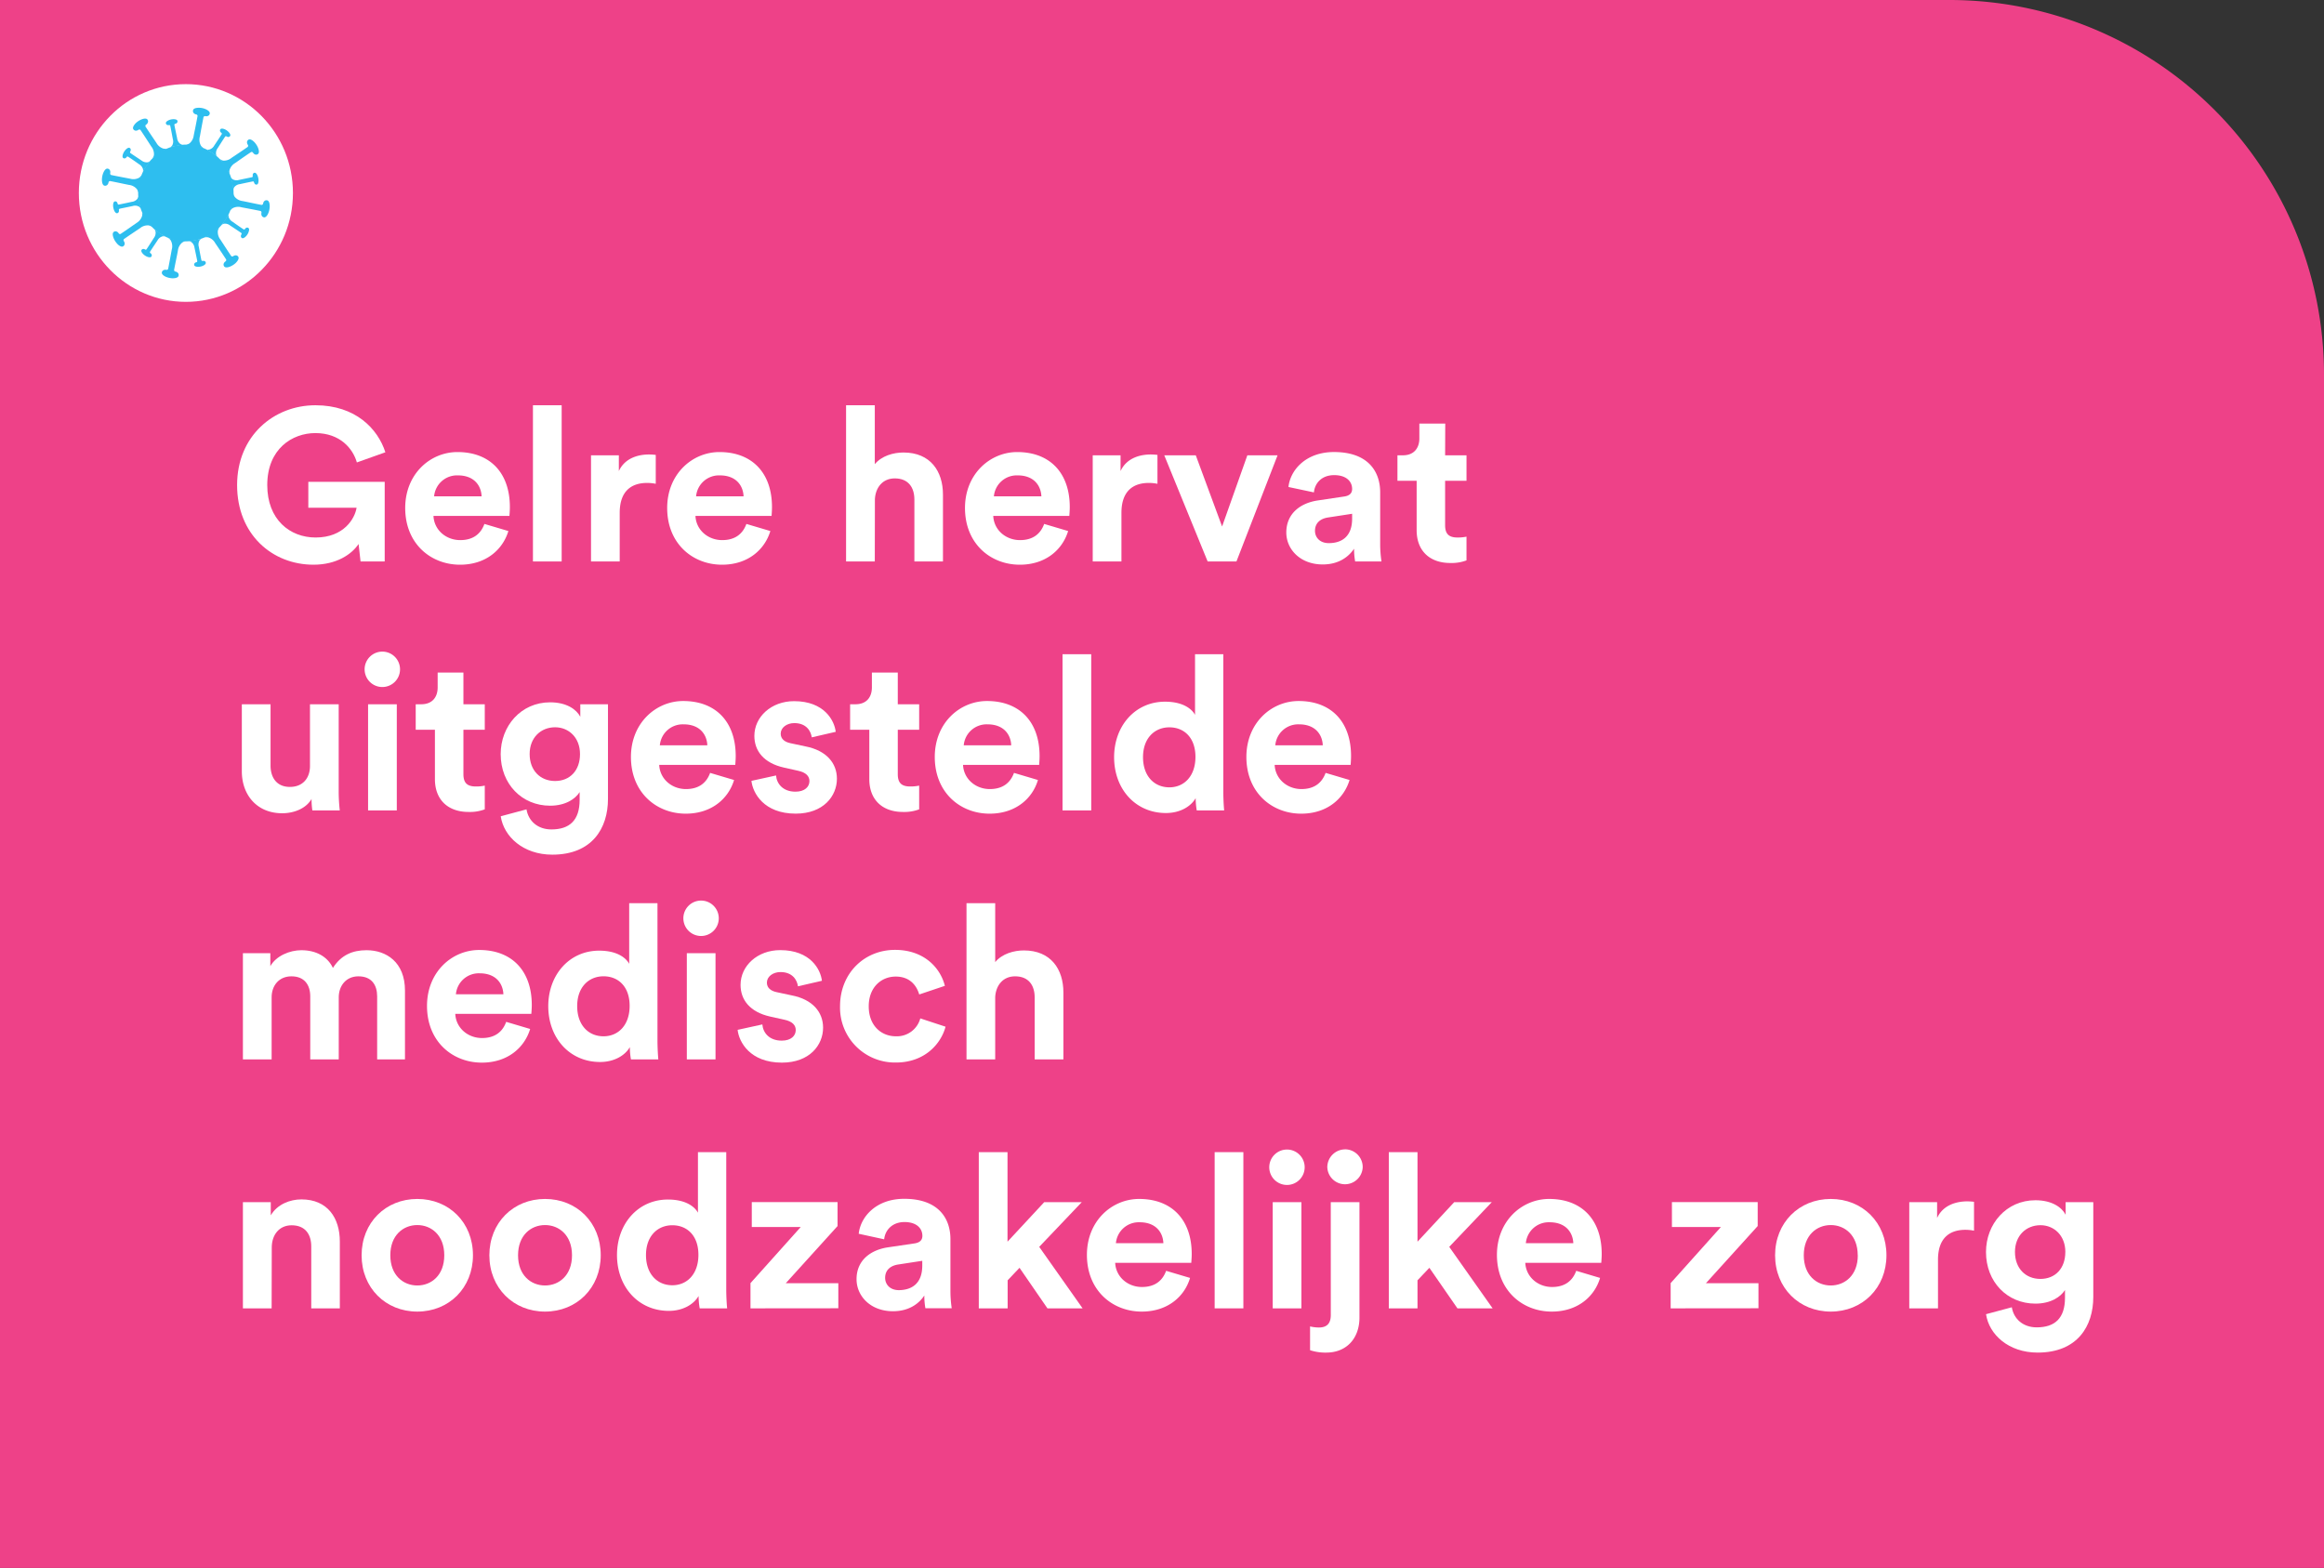 <svg id="Laag_1" data-name="Laag 1" xmlns="http://www.w3.org/2000/svg" xmlns:xlink="http://www.w3.org/1999/xlink" viewBox="0 0 840 566.8"><rect x="0" y="0" width="840" height="566.8" fill="#333333" stroke="none"/><defs><style>.cls-1{fill:none;}.cls-2{fill:#ee4188;}.cls-3{fill:#fff;}.cls-4{clip-path:url(#clip-path);}.cls-5{fill:#2ebeef;}</style><clipPath id="clip-path" transform="translate(-540.5 -267.5)"><rect class="cls-1" x="568.95" y="297.92" width="77.43" height="78.7"/></clipPath></defs><path class="cls-2" d="M0,0H704.6A135.4,135.4,0,0,1,840,135.4V566.8a0,0,0,0,1,0,0H0a0,0,0,0,1,0,0V0A0,0,0,0,1,0,0Z"/><path class="cls-3" d="M670.82,470.47l-.71-6.32c-2.49,3.75-8,7.49-16.3,7.49-14.9,0-27.61-10.92-27.61-28.78S639.54,414,654.51,414c14.51,0,22.55,8.5,25.28,17l-10.3,3.67c-1.4-4.92-6-10.61-15-10.61-8.34,0-17.39,5.69-17.39,18.8,0,12.48,8.19,18.95,17.47,18.95,10.22,0,14.2-6.86,14.82-10.76H651.94v-9.36h27.61v28.78Z" transform="translate(-540.5 -267.5)"/><path class="cls-3" d="M724.25,459.47c-2,6.63-8,12.17-17.48,12.17-10.53,0-19.81-7.56-19.81-20.51,0-12.25,9-20.21,18.88-20.21,11.85,0,18.95,7.57,18.95,19.89,0,1.49-.16,3.05-.16,3.2H697.18c.23,5.07,4.52,8.74,9.67,8.74,4.84,0,7.49-2.42,8.74-5.85Zm-9.68-12.55c-.15-3.83-2.65-7.57-8.58-7.57a8.31,8.31,0,0,0-8.58,7.57Z" transform="translate(-540.5 -267.5)"/><path class="cls-3" d="M733.13,470.47V414h10.38v56.47Z" transform="translate(-540.5 -267.5)"/><path class="cls-3" d="M777.52,442.39a16,16,0,0,0-3.12-.31c-5.31,0-9.91,2.57-9.91,10.84v17.55H754.12V432.09h10.06v5.7c2.34-5.07,7.64-6,10.92-6a23,23,0,0,1,2.42.16Z" transform="translate(-540.5 -267.5)"/><path class="cls-3" d="M818.94,459.47c-2,6.63-8,12.17-17.48,12.17-10.53,0-19.81-7.56-19.81-20.51,0-12.25,9.05-20.21,18.88-20.21,11.85,0,19,7.57,19,19.89,0,1.49-.15,3.05-.15,3.2H791.87c.23,5.07,4.52,8.74,9.67,8.74,4.84,0,7.49-2.42,8.74-5.85Zm-9.68-12.55c-.15-3.83-2.65-7.57-8.58-7.57a8.31,8.31,0,0,0-8.58,7.57Z" transform="translate(-540.5 -267.5)"/><path class="cls-3" d="M856.69,470.47H846.31V414h10.38v21.29c2.49-3,6.7-4.21,10.37-4.21,9.75,0,14.27,6.79,14.27,15.21v24.18H871V448.08c0-4.29-2.11-7.64-7.1-7.64-4.37,0-6.94,3.28-7.17,7.49Z" transform="translate(-540.5 -267.5)"/><path class="cls-3" d="M926.57,459.47c-2,6.63-8,12.17-17.47,12.17-10.53,0-19.81-7.56-19.81-20.51,0-12.25,9.05-20.21,18.87-20.21,11.86,0,19,7.57,19,19.89,0,1.49-.16,3.05-.16,3.2H899.51c.23,5.07,4.52,8.74,9.67,8.74,4.83,0,7.49-2.42,8.73-5.85Zm-9.67-12.55c-.16-3.83-2.65-7.57-8.58-7.57a8.3,8.3,0,0,0-8.58,7.57Z" transform="translate(-540.5 -267.5)"/><path class="cls-3" d="M958.86,442.39a15.88,15.88,0,0,0-3.12-.31c-5.3,0-9.9,2.57-9.9,10.84v17.55H935.46V432.09h10.06v5.7c2.34-5.07,7.65-6,10.93-6a23,23,0,0,1,2.41.16Z" transform="translate(-540.5 -267.5)"/><path class="cls-3" d="M987.41,470.47H977l-15.68-38.38h11.39l9.51,25.74,9.13-25.74h10.92Z" transform="translate(-540.5 -267.5)"/><path class="cls-3" d="M1016.89,448.4l9.44-1.41c2.19-.31,2.89-1.4,2.89-2.73,0-2.73-2.11-5-6.48-5-4.52,0-7,2.89-7.33,6.24l-9.2-1.95c.62-6,6.16-12.64,16.46-12.64,12.16,0,16.69,6.87,16.69,14.59v18.88a41.91,41.91,0,0,0,.47,6.08h-9.52a26.33,26.33,0,0,1-.39-4.6c-2,3-5.62,5.69-11.31,5.69-8.19,0-13.18-5.53-13.18-11.54C1005.43,453.16,1010.5,449.33,1016.89,448.4Zm12.33,6.55v-1.72l-8.66,1.33c-2.65.39-4.76,1.87-4.76,4.84,0,2.26,1.64,4.44,5,4.44C1025.16,463.84,1029.22,461.74,1029.22,455Z" transform="translate(-540.5 -267.5)"/><path class="cls-3" d="M1062.83,432.09h7.73v9.21h-7.73v16.07c0,3.35,1.56,4.44,4.53,4.44a14.86,14.86,0,0,0,3.2-.31v8.58a15.39,15.39,0,0,1-5.85.94c-7.49,0-12.17-4.45-12.17-11.86V441.3h-6.94v-9.21h2c4,0,5.92-2.65,5.92-6.08v-5.38h9.36Z" transform="translate(-540.5 -267.5)"/><path class="cls-3" d="M653.11,556.34c-2.11,3.59-6.55,5.15-10.61,5.15-9.28,0-14.59-6.79-14.59-15.14V522.09h10.38v22.16c0,4.29,2.18,7.72,7,7.72,4.6,0,7.25-3.12,7.25-7.57V522.09h10.38v31.44a62,62,0,0,0,.39,6.94h-9.91A27,27,0,0,1,653.11,556.34Z" transform="translate(-540.5 -267.5)"/><path class="cls-3" d="M678.69,503.06a6.4,6.4,0,1,1-6.4,6.48A6.4,6.4,0,0,1,678.69,503.06Zm-5.15,57.41V522.09h10.38v38.38Z" transform="translate(-540.5 -267.5)"/><path class="cls-3" d="M708,522.09h7.72v9.21H708v16.07c0,3.35,1.56,4.44,4.52,4.44a14.78,14.78,0,0,0,3.2-.31v8.58a15.35,15.35,0,0,1-5.85.94c-7.49,0-12.17-4.45-12.17-11.86V531.3h-6.94v-9.21h2c4.06,0,5.93-2.65,5.93-6.08v-5.38H708Z" transform="translate(-540.5 -267.5)"/><path class="cls-3" d="M730.8,560.08c.7,4.21,4.05,7.26,9,7.26,6.55,0,10.21-3.28,10.21-10.69v-2.81c-1.56,2.5-5.14,4.92-10.68,4.92-10.22,0-17.86-7.88-17.86-18.65,0-10.14,7.33-18.72,17.86-18.72,6.08,0,9.59,2.65,10.92,5.23v-4.53h10v34.25c0,10.53-5.69,20.12-20.12,20.12-10.53,0-17.55-6.55-18.64-13.88Zm19.34-20c0-5.93-4.06-9.67-9-9.67-5.15,0-9.2,3.74-9.2,9.67s3.82,9.75,9.2,9.75S750.14,546,750.14,540.11Z" transform="translate(-540.5 -267.5)"/><path class="cls-3" d="M805.83,549.47c-2,6.63-8,12.17-17.47,12.17-10.53,0-19.81-7.56-19.81-20.51,0-12.25,9.05-20.21,18.87-20.21,11.86,0,19,7.57,19,19.89,0,1.49-.16,3.05-.16,3.2H778.77c.23,5.07,4.52,8.74,9.67,8.74,4.83,0,7.49-2.42,8.73-5.85Zm-9.67-12.55c-.16-3.83-2.65-7.57-8.58-7.57a8.3,8.3,0,0,0-8.58,7.57Z" transform="translate(-540.5 -267.5)"/><path class="cls-3" d="M821,547.83c.23,3,2.5,5.86,7,5.86,3.43,0,5.07-1.8,5.07-3.83,0-1.71-1.17-3.12-4.13-3.74L823.93,545c-7.41-1.64-10.77-6.09-10.77-11.47,0-6.86,6.09-12.56,14.35-12.56,10.93,0,14.59,7,15.06,11.08l-8.66,2c-.31-2.26-1.95-5.15-6.32-5.15-2.73,0-4.91,1.64-4.91,3.82,0,1.88,1.4,3,3.51,3.44l5.46,1.17C839.21,538.79,843,543.39,843,549c0,6.24-4.84,12.63-14.9,12.63-11.55,0-15.52-7.49-16-11.85Z" transform="translate(-540.5 -267.5)"/><path class="cls-3" d="M865,522.09h7.73v9.21H865v16.07c0,3.35,1.56,4.44,4.53,4.44a14.86,14.86,0,0,0,3.2-.31v8.58a15.39,15.39,0,0,1-5.85.94c-7.49,0-12.17-4.45-12.17-11.86V531.3h-6.94v-9.21h1.95c4.05,0,5.92-2.65,5.92-6.08v-5.38H865Z" transform="translate(-540.5 -267.5)"/><path class="cls-3" d="M915.66,549.47c-1.95,6.63-8,12.17-17.48,12.17-10.53,0-19.81-7.56-19.81-20.51,0-12.25,9-20.21,18.88-20.21,11.85,0,19,7.57,19,19.89,0,1.49-.15,3.05-.15,3.2H888.59c.23,5.07,4.52,8.74,9.67,8.74,4.84,0,7.49-2.42,8.74-5.85ZM906,536.92c-.15-3.83-2.65-7.57-8.58-7.57a8.31,8.31,0,0,0-8.58,7.57Z" transform="translate(-540.5 -267.5)"/><path class="cls-3" d="M924.55,560.47V504h10.37v56.47Z" transform="translate(-540.5 -267.5)"/><path class="cls-3" d="M982.66,553.53c0,2.57.15,5.38.31,6.94h-9.91a27.12,27.12,0,0,1-.39-4.44c-1.71,3-5.61,5.38-10.76,5.38-10.92,0-18.72-8.58-18.72-20.2,0-11.24,7.56-20.05,18.41-20.05,6.63,0,9.75,2.73,10.84,4.76V504h10.22Zm-19.5-1.41c5.3,0,9.43-4,9.43-11s-4.13-10.69-9.43-10.69-9.52,3.9-9.52,10.77S957.7,552.12,963.16,552.12Z" transform="translate(-540.5 -267.5)"/><path class="cls-3" d="M1028.29,549.47c-2,6.63-8,12.17-17.48,12.17-10.53,0-19.81-7.56-19.81-20.51,0-12.25,9-20.21,18.88-20.21,11.85,0,18.95,7.57,18.95,19.89,0,1.49-.15,3.05-.15,3.2h-27.46c.23,5.07,4.52,8.74,9.67,8.74,4.84,0,7.49-2.42,8.74-5.85Zm-9.68-12.55c-.15-3.83-2.65-7.57-8.58-7.57a8.31,8.31,0,0,0-8.58,7.57Z" transform="translate(-540.5 -267.5)"/><path class="cls-3" d="M628.3,650.47V612.09h9.91v4.68c2.11-3.74,7-5.77,11.23-5.77,5.23,0,9.44,2.26,11.39,6.4,3-4.68,7.1-6.4,12.17-6.4,7.1,0,13.88,4.29,13.88,14.59v24.88H676.82V627.7c0-4.14-2-7.26-6.78-7.26-4.45,0-7.1,3.43-7.1,7.57v22.46h-10.3V627.7c0-4.14-2.1-7.26-6.79-7.26-4.52,0-7.17,3.35-7.17,7.57v22.46Z" transform="translate(-540.5 -267.5)"/><path class="cls-3" d="M732.12,639.47c-2,6.63-8,12.17-17.47,12.17-10.53,0-19.81-7.56-19.81-20.51,0-12.25,9-20.21,18.87-20.21,11.86,0,19,7.57,19,19.89,0,1.49-.16,3.05-.16,3.2H705.06c.23,5.07,4.52,8.74,9.67,8.74,4.83,0,7.49-2.42,8.73-5.85Zm-9.67-12.55c-.16-3.83-2.65-7.57-8.58-7.57a8.3,8.3,0,0,0-8.58,7.57Z" transform="translate(-540.5 -267.5)"/><path class="cls-3" d="M778.14,643.53c0,2.57.16,5.38.31,6.94h-9.9a26,26,0,0,1-.39-4.44c-1.72,3-5.62,5.38-10.77,5.38-10.92,0-18.72-8.58-18.72-20.2,0-11.24,7.57-20.05,18.41-20.05,6.63,0,9.75,2.73,10.84,4.76V594h10.22Zm-19.5-1.41c5.31,0,9.44-4,9.44-11s-4.13-10.69-9.44-10.69-9.52,3.9-9.52,10.77S753.18,642.12,758.64,642.12Z" transform="translate(-540.5 -267.5)"/><path class="cls-3" d="M793.9,593.06a6.4,6.4,0,1,1-6.4,6.48A6.4,6.4,0,0,1,793.9,593.06Zm-5.15,57.41V612.09h10.37v38.38Z" transform="translate(-540.5 -267.5)"/><path class="cls-3" d="M816.05,637.83c.23,3,2.49,5.86,7,5.86,3.43,0,5.07-1.8,5.07-3.83,0-1.71-1.17-3.12-4.14-3.74L818.93,635c-7.41-1.64-10.76-6.08-10.76-11.47,0-6.86,6.08-12.56,14.35-12.56,10.92,0,14.59,7,15.06,11.08l-8.66,2c-.31-2.26-1.95-5.15-6.32-5.15-2.73,0-4.91,1.64-4.91,3.82,0,1.88,1.4,3,3.51,3.44l5.46,1.17C834.22,628.79,838,633.39,838,639c0,6.25-4.83,12.64-14.89,12.64-11.55,0-15.53-7.49-16-11.85Z" transform="translate(-540.5 -267.5)"/><path class="cls-3" d="M854.5,631.28c0,7,4.53,10.84,9.83,10.84a8.77,8.77,0,0,0,8.81-6.47l9.13,3c-1.72,6.4-7.72,12.95-17.94,12.95a19.85,19.85,0,0,1-20.2-20.36c0-11.85,8.73-20.36,19.89-20.36,10.45,0,16.38,6.48,18,13L872.75,627c-.93-3.2-3.35-6.47-8.5-6.47S854.5,624.34,854.5,631.28Z" transform="translate(-540.5 -267.5)"/><path class="cls-3" d="M900.21,650.47H889.84V594h10.37v21.29c2.5-3,6.71-4.21,10.37-4.21,9.75,0,14.28,6.79,14.28,15.21v24.18H914.48V628.08c0-4.29-2.1-7.64-7.09-7.64-4.37,0-6.95,3.28-7.18,7.49Z" transform="translate(-540.5 -267.5)"/><path class="cls-3" d="M638.68,740.47H628.3V702.09h10.07v4.76c2.34-4,6.94-5.77,11.07-5.77,9.52,0,13.89,6.79,13.89,15.21v24.18H653V718.08c0-4.29-2.1-7.64-7.1-7.64-4.52,0-7.17,3.51-7.17,8Z" transform="translate(-540.5 -267.5)"/><path class="cls-3" d="M711.45,721.28c0,11.78-8.66,20.36-20.12,20.36s-20.13-8.58-20.13-20.36,8.66-20.36,20.13-20.36S711.45,709.43,711.45,721.28Zm-10.37,0c0-7.25-4.68-10.92-9.75-10.92s-9.75,3.67-9.75,10.92,4.68,10.92,9.75,10.92S701.08,728.54,701.08,721.28Z" transform="translate(-540.5 -267.5)"/><path class="cls-3" d="M757.63,721.28c0,11.78-8.66,20.36-20.13,20.36s-20.12-8.58-20.12-20.36,8.66-20.36,20.12-20.36S757.63,709.43,757.63,721.28Zm-10.38,0c0-7.25-4.68-10.92-9.75-10.92s-9.75,3.67-9.75,10.92,4.68,10.92,9.75,10.92S747.25,728.54,747.25,721.28Z" transform="translate(-540.5 -267.5)"/><path class="cls-3" d="M803,733.53c0,2.57.16,5.38.32,6.94h-9.91A26,26,0,0,1,793,736c-1.72,3-5.62,5.38-10.76,5.38-10.93,0-18.73-8.58-18.73-20.2,0-11.24,7.57-20.05,18.41-20.05,6.63,0,9.75,2.73,10.85,4.76V684H803Zm-19.5-1.41c5.31,0,9.44-4,9.44-11s-4.13-10.69-9.44-10.69-9.51,3.9-9.51,10.77S778.06,732.12,783.52,732.12Z" transform="translate(-540.5 -267.5)"/><path class="cls-3" d="M811.76,740.47v-9.12l18.17-20.29h-17.7v-9h31v8.66l-18.72,20.67h19v9.05Z" transform="translate(-540.5 -267.5)"/><path class="cls-3" d="M861.52,718.4,871,717c2.18-.31,2.89-1.4,2.89-2.73,0-2.73-2.11-5-6.48-5s-7,2.89-7.33,6.24l-9.2-2c.62-6,6.16-12.64,16.45-12.64,12.17,0,16.7,6.87,16.7,14.59v18.88a43.54,43.54,0,0,0,.46,6.08h-9.51a25.39,25.39,0,0,1-.39-4.6c-1.95,3-5.62,5.69-11.31,5.69-8.19,0-13.18-5.53-13.18-11.54C850.06,723.16,855.13,719.33,861.52,718.4ZM873.85,725v-1.72l-8.66,1.33c-2.65.39-4.76,1.87-4.76,4.84,0,2.26,1.64,4.44,5,4.44C869.79,733.84,873.85,731.74,873.85,725Z" transform="translate(-540.5 -267.5)"/><path class="cls-3" d="M916.12,718.24l15.68,22.23H919.09L909,725.81l-4.29,4.52v10.14H894.28V684h10.38v32.37l13.26-14.28h13.57Z" transform="translate(-540.5 -267.5)"/><path class="cls-3" d="M970.64,729.47c-1.95,6.63-8,12.17-17.47,12.17-10.53,0-19.81-7.56-19.81-20.51,0-12.25,9-20.21,18.88-20.21,11.85,0,19,7.57,19,19.89,0,1.49-.16,3.05-.16,3.2H943.58c.23,5.07,4.52,8.74,9.67,8.74,4.84,0,7.49-2.42,8.74-5.85ZM961,716.92c-.15-3.83-2.65-7.57-8.58-7.57a8.3,8.3,0,0,0-8.58,7.57Z" transform="translate(-540.5 -267.5)"/><path class="cls-3" d="M979.53,740.47V684h10.38v56.47Z" transform="translate(-540.5 -267.5)"/><path class="cls-3" d="M1005.66,683.06a6.4,6.4,0,1,1-6.39,6.48A6.4,6.4,0,0,1,1005.66,683.06Zm-5.14,57.41V702.09h10.37v38.38Z" transform="translate(-540.5 -267.5)"/><path class="cls-3" d="M1021.5,702.09h10.37v41.74c0,7.41-4.6,12.63-12,12.63a17.73,17.73,0,0,1-5.85-.86V747a13.85,13.85,0,0,0,3.2.39c3.12,0,4.29-1.72,4.29-4.53Zm5.15-19.11a6.4,6.4,0,0,1,6.39,6.48,6.4,6.4,0,0,1-12.79,0A6.45,6.45,0,0,1,1026.65,683Z" transform="translate(-540.5 -267.5)"/><path class="cls-3" d="M1064.32,718.24,1080,740.47h-12.72l-10.14-14.66-4.29,4.52v10.14h-10.37V684h10.37v32.37l13.26-14.28h13.58Z" transform="translate(-540.5 -267.5)"/><path class="cls-3" d="M1118.84,729.47c-1.95,6.63-8,12.17-17.47,12.17-10.53,0-19.81-7.56-19.81-20.51,0-12.25,9-20.21,18.87-20.21,11.86,0,19,7.57,19,19.89,0,1.49-.16,3.05-.16,3.2h-27.46c.24,5.07,4.53,8.74,9.68,8.74,4.83,0,7.48-2.42,8.73-5.85Zm-9.67-12.55c-.16-3.83-2.65-7.57-8.58-7.57a8.3,8.3,0,0,0-8.58,7.57Z" transform="translate(-540.5 -267.5)"/><path class="cls-3" d="M1144.35,740.47v-9.12l18.17-20.29h-17.71v-9h31v8.66l-18.72,20.67h19v9.05Z" transform="translate(-540.5 -267.5)"/><path class="cls-3" d="M1222.35,721.28c0,11.78-8.66,20.36-20.13,20.36s-20.12-8.58-20.12-20.36,8.65-20.36,20.12-20.36S1222.35,709.43,1222.35,721.28Zm-10.38,0c0-7.25-4.68-10.92-9.75-10.92s-9.75,3.67-9.75,10.92,4.68,10.92,9.75,10.92S1212,728.54,1212,721.28Z" transform="translate(-540.5 -267.5)"/><path class="cls-3" d="M1254,712.39a15.88,15.88,0,0,0-3.12-.31c-5.3,0-9.9,2.57-9.9,10.84v17.55h-10.38V702.09h10.06v5.7c2.34-5.07,7.65-6,10.92-6a23,23,0,0,1,2.42.16Z" transform="translate(-540.5 -267.5)"/><path class="cls-3" d="M1267.66,740.08c.7,4.21,4.06,7.26,9,7.26,6.55,0,10.22-3.28,10.22-10.69v-2.81c-1.56,2.5-5.15,4.92-10.69,4.92-10.21,0-17.86-7.88-17.86-18.65,0-10.14,7.33-18.72,17.86-18.72,6.09,0,9.6,2.65,10.92,5.23v-4.53h10v34.25c0,10.53-5.7,20.12-20.13,20.12-10.53,0-17.55-6.55-18.64-13.88Zm19.35-20c0-5.93-4.06-9.67-9-9.67-5.15,0-9.21,3.74-9.21,9.67s3.83,9.75,9.21,9.75S1287,726,1287,720.11Z" transform="translate(-540.5 -267.5)"/><g class="cls-4"><path class="cls-3" d="M607.66,376.62c21.39,0,38.72-17.62,38.72-39.35s-17.33-39.35-38.72-39.35S569,315.54,569,337.27s17.33,39.35,38.71,39.35" transform="translate(-540.5 -267.5)"/><path class="cls-5" d="M624.56,340.62a17.24,17.24,0,0,1-20.2,13.82,17.49,17.49,0,0,1-13.59-20.53A17.24,17.24,0,0,1,611,320.1a17.49,17.49,0,0,1,13.59,20.52" transform="translate(-540.5 -267.5)"/><path class="cls-5" d="M614,321a3.17,3.17,0,0,1-.92-.92,4.46,4.46,0,0,1-.33-3.27c.37-2.07.79-4.38,1.31-7a.7.7,0,0,1,.29-.28c.22-.12.39,0,.7,0a1.43,1.43,0,0,0,.82-.23,1.09,1.09,0,0,0,.46-.85c0-1-1.81-1.61-1.89-1.64a6.25,6.25,0,0,0-1.77-.35c-.09,0-2-.13-2.36.79a1.13,1.13,0,0,0,.11,1,1.49,1.49,0,0,0,.68.53c.29.11.49.07.65.26a.69.69,0,0,1,.16.37c-.48,2.63-.95,4.93-1.38,7a4.42,4.42,0,0,1-1.52,2.9,3.07,3.07,0,0,1-1.19.5" transform="translate(-540.5 -267.5)"/><path class="cls-5" d="M600.83,321.21a3,3,0,0,1-1.29,0,4.35,4.35,0,0,1-2.51-2.07c-1.18-1.74-2.49-3.67-3.95-5.9a.91.91,0,0,1,0-.4c.08-.24.28-.28.5-.5a1.53,1.53,0,0,0,.42-.75,1.1,1.1,0,0,0-.26-.94c-.69-.71-2.41.16-2.48.2a6.41,6.41,0,0,0-1.5,1c-.07.06-1.5,1.35-1.12,2.27a1.14,1.14,0,0,0,.76.6,1.37,1.37,0,0,0,.84-.12c.29-.13.4-.3.64-.28a.83.83,0,0,1,.37.14c1.49,2.21,2.76,4.18,3.89,5.94a4.44,4.44,0,0,1,1,3.15,3.15,3.15,0,0,1-.5,1.2" transform="translate(-540.5 -267.5)"/><path class="cls-5" d="M591.66,330.83a3.2,3.2,0,0,1-.9.93,4.27,4.27,0,0,1-3.23.34c-2-.38-4.3-.8-6.88-1.34a.7.7,0,0,1-.28-.29c-.11-.22,0-.39,0-.71a1.36,1.36,0,0,0-.22-.83,1.06,1.06,0,0,0-.84-.48c-1,0-1.59,1.84-1.62,1.93a6.82,6.82,0,0,0-.34,1.8c0,.08-.13,2,.78,2.4a1.08,1.08,0,0,0,1-.12,1.38,1.38,0,0,0,.51-.69c.11-.29.07-.5.26-.66a.79.79,0,0,1,.37-.16c2.58.49,4.84,1,6.87,1.4A4.3,4.3,0,0,1,590,335.9a3.32,3.32,0,0,1,.49,1.21" transform="translate(-540.5 -267.5)"/><path class="cls-5" d="M591.87,344.22a3.26,3.26,0,0,1,0,1.3,4.37,4.37,0,0,1-2,2.56c-1.7,1.19-3.6,2.53-5.8,4a.71.71,0,0,1-.39,0c-.24-.08-.28-.28-.49-.51a1.46,1.46,0,0,0-.74-.43,1.08,1.08,0,0,0-.92.27c-.7.7.15,2.44.19,2.52a6.49,6.49,0,0,0,1,1.52c0,.07,1.32,1.53,2.22,1.14a1.16,1.16,0,0,0,.6-.77,1.46,1.46,0,0,0-.12-.86c-.13-.28-.29-.4-.27-.65a.72.72,0,0,1,.14-.38c2.17-1.51,4.1-2.79,5.83-3.95a4.3,4.3,0,0,1,3.1-1,3.26,3.26,0,0,1,1.19.5" transform="translate(-540.5 -267.5)"/><path class="cls-5" d="M601.33,353.53a3.29,3.29,0,0,1,.91.92,4.44,4.44,0,0,1,.34,3.28c-.38,2.07-.79,4.37-1.31,7a.86.86,0,0,1-.29.28c-.22.11-.39,0-.7,0a1.43,1.43,0,0,0-.82.23,1.1,1.1,0,0,0-.47.85c0,1,1.81,1.62,1.9,1.64a6.63,6.63,0,0,0,1.77.36c.08,0,2,.13,2.36-.8a1.17,1.17,0,0,0-.11-1,1.52,1.52,0,0,0-.68-.52c-.29-.11-.49-.08-.65-.27a.69.69,0,0,1-.16-.37c.48-2.63,1-4.92,1.38-7a4.37,4.37,0,0,1,1.52-2.91,3.07,3.07,0,0,1,1.19-.5" transform="translate(-540.5 -267.5)"/><path class="cls-5" d="M614.5,353.32a3.21,3.21,0,0,1,1.29,0,4.32,4.32,0,0,1,2.51,2.08c1.18,1.73,2.49,3.66,3.94,5.89a.71.71,0,0,1,0,.41c-.07.23-.27.28-.49.5a1.48,1.48,0,0,0-.43.75,1.11,1.11,0,0,0,.27.93c.69.72,2.4-.15,2.48-.2a6.41,6.41,0,0,0,1.5-1c.06-.06,1.5-1.34,1.11-2.26a1.07,1.07,0,0,0-.75-.6,1.37,1.37,0,0,0-.84.12c-.29.12-.4.29-.65.27a.64.64,0,0,1-.36-.14c-1.5-2.21-2.76-4.17-3.9-5.93a4.45,4.45,0,0,1-.94-3.15,3.15,3.15,0,0,1,.49-1.21" transform="translate(-540.5 -267.5)"/><path class="cls-5" d="M623.67,343.71a3,3,0,0,1,.9-.93,4.26,4.26,0,0,1,3.23-.34c2,.38,4.3.8,6.88,1.33a.7.7,0,0,1,.28.29c.11.22,0,.4,0,.71a1.39,1.39,0,0,0,.22.84,1.08,1.08,0,0,0,.83.47c1,0,1.6-1.84,1.62-1.93a6.84,6.84,0,0,0,.35-1.79c0-.09.13-2-.78-2.4a1.11,1.11,0,0,0-1,.11,1.38,1.38,0,0,0-.51.69c-.12.3-.08.5-.26.66a.69.69,0,0,1-.37.16c-2.59-.49-4.85-1-6.87-1.4a4.3,4.3,0,0,1-2.86-1.54,3.15,3.15,0,0,1-.49-1.21" transform="translate(-540.5 -267.5)"/><path class="cls-5" d="M623.46,330.32a3.31,3.31,0,0,1,0-1.31,4.37,4.37,0,0,1,2-2.55c1.71-1.2,3.61-2.54,5.8-4a.68.68,0,0,1,.4,0c.24.07.28.27.49.5a1.42,1.42,0,0,0,.74.43,1.06,1.06,0,0,0,.92-.27c.7-.7-.15-2.44-.19-2.52a7.05,7.05,0,0,0-1-1.52c-.06-.07-1.32-1.53-2.23-1.13a1.13,1.13,0,0,0-.59.76,1.43,1.43,0,0,0,.12.86c.13.29.29.41.27.65a.72.72,0,0,1-.14.38c-2.17,1.51-4.1,2.8-5.84,3.95a4.27,4.27,0,0,1-3.1,1A3.11,3.11,0,0,1,620,325" transform="translate(-540.5 -267.5)"/><path class="cls-5" d="M606.42,319.8a2.11,2.11,0,0,1-.83-.34,3.05,3.05,0,0,1-1.07-2c-.3-1.43-.64-3-1-4.84a.54.54,0,0,1,.11-.26c.11-.13.25-.1.45-.19a.92.92,0,0,0,.47-.36.8.8,0,0,0,.07-.68c-.25-.64-1.58-.54-1.64-.54a4.73,4.73,0,0,0-1.23.26s-1.31.45-1.3,1.14a.76.76,0,0,0,.32.59,1,1,0,0,0,.57.16c.22,0,.34-.09.49,0a.53.53,0,0,1,.2.2c.38,1.81.67,3.41.94,4.85a3,3,0,0,1-.22,2.27,2.12,2.12,0,0,1-.63.64" transform="translate(-540.5 -267.5)"/><path class="cls-5" d="M594.63,325.81a2,2,0,0,1-.82.36,3,3,0,0,1-2.16-.65c-1.2-.8-2.55-1.68-4.06-2.72a.45.45,0,0,1-.1-.26c0-.17.1-.26.18-.46a1,1,0,0,0,.08-.59.77.77,0,0,0-.42-.53c-.63-.27-1.5.75-1.53.8a4.75,4.75,0,0,0-.7,1.06c0,.05-.61,1.27-.12,1.75a.73.73,0,0,0,.64.18,1,1,0,0,0,.51-.3c.15-.16.18-.3.34-.35a.5.5,0,0,1,.27,0c1.54,1,2.86,1.93,4,2.75a3.07,3.07,0,0,1,1.43,1.77,2.43,2.43,0,0,1,0,.9" transform="translate(-540.5 -267.5)"/><path class="cls-5" d="M590.48,338.53a2.19,2.19,0,0,1-.33.85,3,3,0,0,1-2,1.08c-1.41.31-3,.65-4.77,1a.51.51,0,0,1-.25-.11c-.13-.12-.11-.26-.18-.46a1.08,1.08,0,0,0-.37-.48.76.76,0,0,0-.66-.07c-.63.26-.54,1.6-.53,1.67a4.79,4.79,0,0,0,.25,1.24c0,.06.45,1.34,1.13,1.33a.77.77,0,0,0,.58-.33,1,1,0,0,0,.15-.58c0-.22-.08-.34,0-.49a.67.67,0,0,1,.19-.21c1.79-.38,3.36-.68,4.78-1a2.91,2.91,0,0,1,2.24.22,2.2,2.2,0,0,1,.63.64" transform="translate(-540.5 -267.5)"/><path class="cls-5" d="M596.4,350.51a2.15,2.15,0,0,1,.34.84,3.07,3.07,0,0,1-.64,2.19c-.78,1.23-1.65,2.59-2.67,4.13a.45.45,0,0,1-.26.1c-.17,0-.25-.1-.44-.19a1.07,1.07,0,0,0-.59-.07.75.75,0,0,0-.52.42c-.27.64.74,1.52.78,1.56a4.62,4.62,0,0,0,1.05.71s1.24.62,1.72.12a.78.78,0,0,0,.18-.65,1,1,0,0,0-.3-.52c-.15-.15-.29-.18-.34-.34a.45.45,0,0,1,0-.28c1-1.56,1.9-2.9,2.71-4.11a3,3,0,0,1,1.73-1.45,2.07,2.07,0,0,1,.9,0" transform="translate(-540.5 -267.5)"/><path class="cls-5" d="M608.91,354.73a2.23,2.23,0,0,1,.83.34,3.07,3.07,0,0,1,1.07,2c.3,1.43.64,3,1,4.84a.43.43,0,0,1-.11.26c-.1.14-.24.11-.44.19a.89.89,0,0,0-.47.37.78.78,0,0,0-.08.67c.26.64,1.59.54,1.65.54a4.72,4.72,0,0,0,1.23-.25s1.31-.46,1.3-1.15a.76.76,0,0,0-.32-.59,1,1,0,0,0-.58-.15c-.21,0-.33.08-.48,0a.52.52,0,0,1-.2-.19c-.38-1.82-.68-3.42-.94-4.85a3.09,3.09,0,0,1,.21-2.28,2,2,0,0,1,.64-.64" transform="translate(-540.5 -267.5)"/><path class="cls-5" d="M620.7,348.72a2,2,0,0,1,.82-.35,2.92,2.92,0,0,1,2.15.65c1.21.79,2.56,1.68,4.07,2.71a.58.58,0,0,1,.1.27c0,.17-.1.25-.19.45a1.07,1.07,0,0,0-.07.59.8.8,0,0,0,.41.54c.63.26,1.5-.76,1.54-.8a4.82,4.82,0,0,0,.69-1.06c0-.06.62-1.27.13-1.75a.75.75,0,0,0-.64-.19,1.09,1.09,0,0,0-.51.3c-.15.16-.18.31-.34.36a.54.54,0,0,1-.28,0c-1.53-1-2.85-1.94-4-2.76a3,3,0,0,1-1.43-1.76,2.28,2.28,0,0,1,0-.91" transform="translate(-540.5 -267.5)"/><path class="cls-5" d="M624.85,336a2.16,2.16,0,0,1,.33-.84,3,3,0,0,1,2-1.09c1.4-.31,3-.65,4.77-1a.43.43,0,0,1,.25.11c.13.11.11.25.18.45a1.12,1.12,0,0,0,.36.48.78.78,0,0,0,.67.08c.63-.26.53-1.61.53-1.67a4.78,4.78,0,0,0-.25-1.25c0-.06-.45-1.34-1.13-1.33a.77.77,0,0,0-.58.33,1,1,0,0,0-.15.58c0,.22.08.34,0,.49a.44.44,0,0,1-.19.21c-1.78.38-3.36.69-4.77,1a3,3,0,0,1-2.24-.22,2.33,2.33,0,0,1-.63-.64" transform="translate(-540.5 -267.5)"/><path class="cls-5" d="M618.93,324a2.24,2.24,0,0,1-.35-.83,3.1,3.1,0,0,1,.65-2.19c.78-1.23,1.65-2.6,2.67-4.14a.49.49,0,0,1,.25-.1c.17,0,.26.1.45.19a1.05,1.05,0,0,0,.59.08.79.79,0,0,0,.52-.43c.26-.63-.74-1.52-.79-1.56a4.32,4.32,0,0,0-1-.7s-1.25-.63-1.72-.13a.75.75,0,0,0-.18.65.94.94,0,0,0,.3.52c.15.15.29.18.34.34a.54.54,0,0,1,0,.28c-1,1.56-1.9,2.91-2.71,4.11a3,3,0,0,1-1.74,1.46,2,2,0,0,1-.89,0" transform="translate(-540.5 -267.5)"/></g></svg>